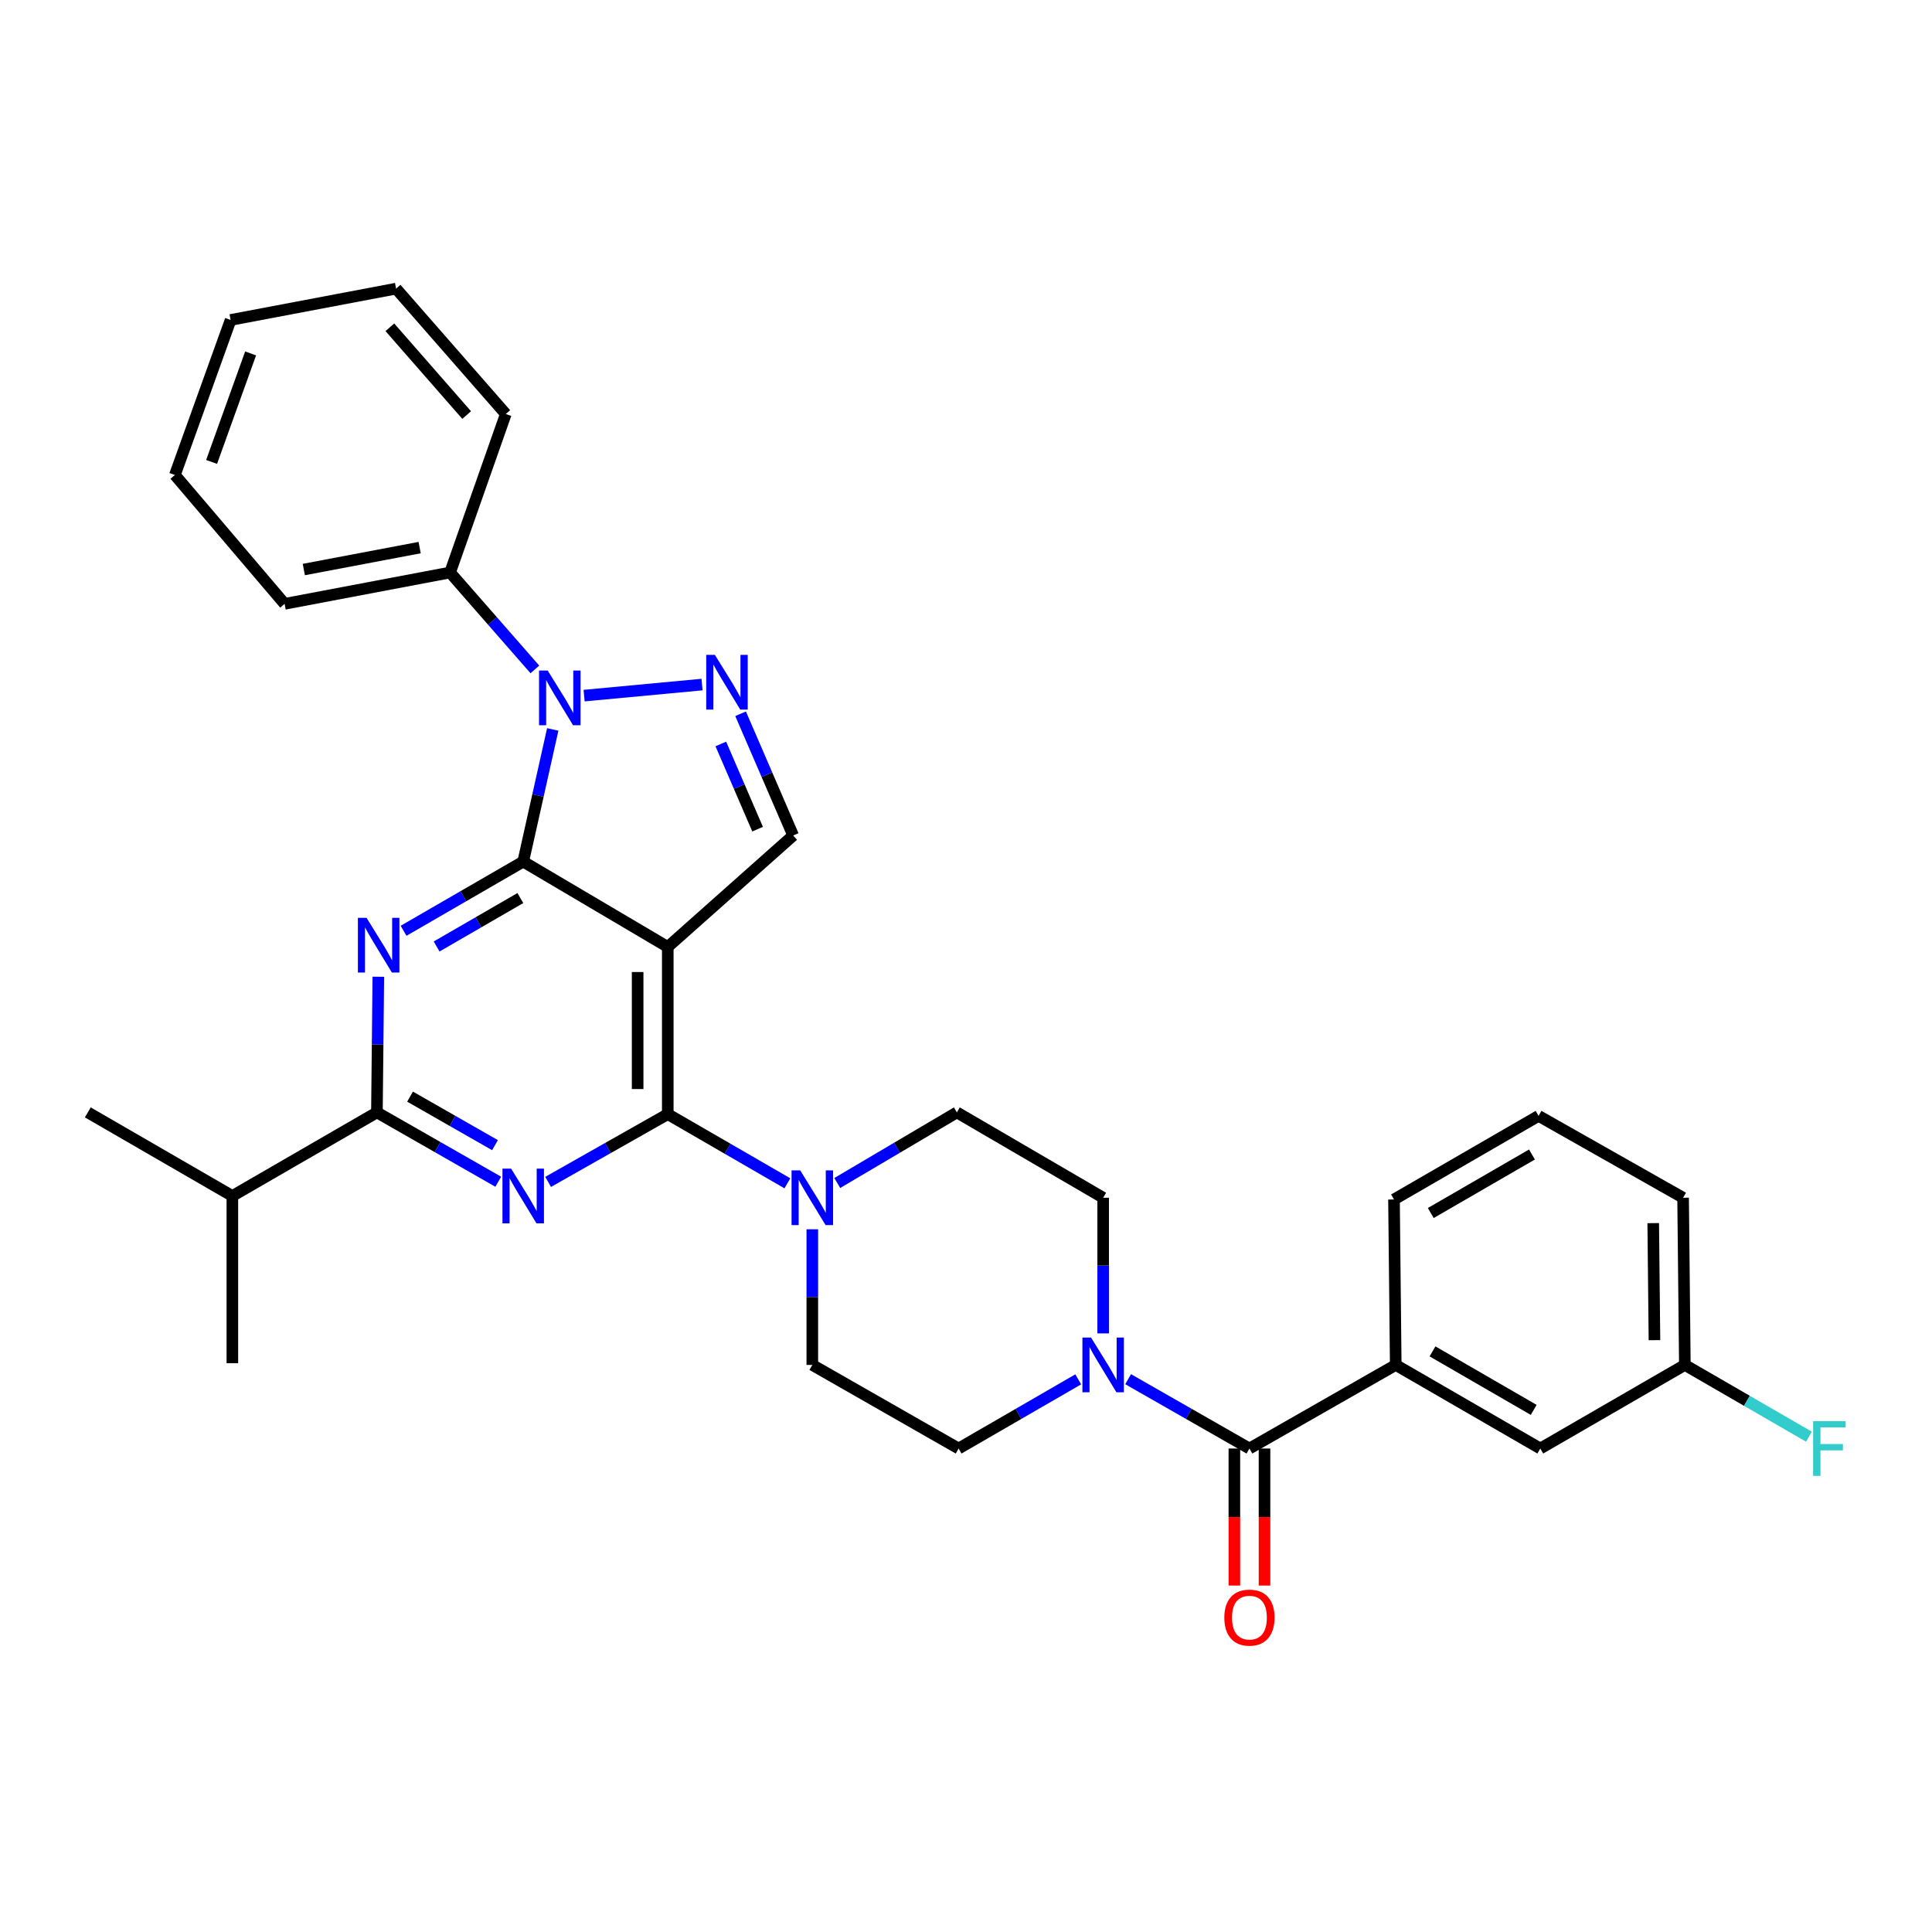 <?xml version='1.0' encoding='iso-8859-1'?>
<svg version='1.1' baseProfile='full'
              xmlns='http://www.w3.org/2000/svg'
                      xmlns:rdkit='http://www.rdkit.org/xml'
                      xmlns:xlink='http://www.w3.org/1999/xlink'
                  xml:space='preserve'
width='1000px' height='1000px' viewBox='0 0 1000 1000'>
<!-- END OF HEADER -->
<rect style='opacity:1.0;fill:#FFFFFF;stroke:none' width='1000' height='1000' x='0' y='0'> </rect>
<path class='bond-0' d='M 570.995,690.162 L 570.995,655.055' style='fill:none;fill-rule:evenodd;stroke:#0000FF;stroke-width:6px;stroke-linecap:butt;stroke-linejoin:miter;stroke-opacity:1' />
<path class='bond-0' d='M 570.995,655.055 L 570.995,619.948' style='fill:none;fill-rule:evenodd;stroke:#000000;stroke-width:6px;stroke-linecap:butt;stroke-linejoin:miter;stroke-opacity:1' />
<path class='bond-1' d='M 583.915,713.868 L 615.313,731.808' style='fill:none;fill-rule:evenodd;stroke:#0000FF;stroke-width:6px;stroke-linecap:butt;stroke-linejoin:miter;stroke-opacity:1' />
<path class='bond-1' d='M 615.313,731.808 L 646.71,749.749' style='fill:none;fill-rule:evenodd;stroke:#000000;stroke-width:6px;stroke-linecap:butt;stroke-linejoin:miter;stroke-opacity:1' />
<path class='bond-2' d='M 558.094,713.945 L 527.134,731.847' style='fill:none;fill-rule:evenodd;stroke:#0000FF;stroke-width:6px;stroke-linecap:butt;stroke-linejoin:miter;stroke-opacity:1' />
<path class='bond-2' d='M 527.134,731.847 L 496.173,749.749' style='fill:none;fill-rule:evenodd;stroke:#000000;stroke-width:6px;stroke-linecap:butt;stroke-linejoin:miter;stroke-opacity:1' />
<path class='bond-3' d='M 722.433,706.485 L 797.256,749.749' style='fill:none;fill-rule:evenodd;stroke:#000000;stroke-width:6px;stroke-linecap:butt;stroke-linejoin:miter;stroke-opacity:1' />
<path class='bond-3' d='M 741.464,699.472 L 793.84,729.757' style='fill:none;fill-rule:evenodd;stroke:#000000;stroke-width:6px;stroke-linecap:butt;stroke-linejoin:miter;stroke-opacity:1' />
<path class='bond-4' d='M 722.433,706.485 L 721.532,620.849' style='fill:none;fill-rule:evenodd;stroke:#000000;stroke-width:6px;stroke-linecap:butt;stroke-linejoin:miter;stroke-opacity:1' />
<path class='bond-5' d='M 722.433,706.485 L 646.71,749.749' style='fill:none;fill-rule:evenodd;stroke:#000000;stroke-width:6px;stroke-linecap:butt;stroke-linejoin:miter;stroke-opacity:1' />
<path class='bond-6' d='M 638.911,749.749 L 638.911,785.216' style='fill:none;fill-rule:evenodd;stroke:#000000;stroke-width:6px;stroke-linecap:butt;stroke-linejoin:miter;stroke-opacity:1' />
<path class='bond-6' d='M 638.911,785.216 L 638.911,820.682' style='fill:none;fill-rule:evenodd;stroke:#FF0000;stroke-width:6px;stroke-linecap:butt;stroke-linejoin:miter;stroke-opacity:1' />
<path class='bond-6' d='M 654.508,749.749 L 654.508,785.216' style='fill:none;fill-rule:evenodd;stroke:#000000;stroke-width:6px;stroke-linecap:butt;stroke-linejoin:miter;stroke-opacity:1' />
<path class='bond-6' d='M 654.508,785.216 L 654.508,820.682' style='fill:none;fill-rule:evenodd;stroke:#FF0000;stroke-width:6px;stroke-linecap:butt;stroke-linejoin:miter;stroke-opacity:1' />
<path class='bond-7' d='M 797.256,749.749 L 872.078,706.485' style='fill:none;fill-rule:evenodd;stroke:#000000;stroke-width:6px;stroke-linecap:butt;stroke-linejoin:miter;stroke-opacity:1' />
<path class='bond-8' d='M 872.078,706.485 L 904.194,725.058' style='fill:none;fill-rule:evenodd;stroke:#000000;stroke-width:6px;stroke-linecap:butt;stroke-linejoin:miter;stroke-opacity:1' />
<path class='bond-8' d='M 904.194,725.058 L 936.311,743.631' style='fill:none;fill-rule:evenodd;stroke:#33CCCC;stroke-width:6px;stroke-linecap:butt;stroke-linejoin:miter;stroke-opacity:1' />
<path class='bond-9' d='M 872.078,706.485 L 871.168,619.948' style='fill:none;fill-rule:evenodd;stroke:#000000;stroke-width:6px;stroke-linecap:butt;stroke-linejoin:miter;stroke-opacity:1' />
<path class='bond-9' d='M 856.345,693.668 L 855.708,633.092' style='fill:none;fill-rule:evenodd;stroke:#000000;stroke-width:6px;stroke-linecap:butt;stroke-linejoin:miter;stroke-opacity:1' />
<path class='bond-10' d='M 570.995,619.948 L 495.272,575.773' style='fill:none;fill-rule:evenodd;stroke:#000000;stroke-width:6px;stroke-linecap:butt;stroke-linejoin:miter;stroke-opacity:1' />
<path class='bond-11' d='M 420.45,636.271 L 420.45,671.378' style='fill:none;fill-rule:evenodd;stroke:#0000FF;stroke-width:6px;stroke-linecap:butt;stroke-linejoin:miter;stroke-opacity:1' />
<path class='bond-11' d='M 420.45,671.378 L 420.45,706.485' style='fill:none;fill-rule:evenodd;stroke:#000000;stroke-width:6px;stroke-linecap:butt;stroke-linejoin:miter;stroke-opacity:1' />
<path class='bond-12' d='M 407.549,612.486 L 376.592,594.58' style='fill:none;fill-rule:evenodd;stroke:#0000FF;stroke-width:6px;stroke-linecap:butt;stroke-linejoin:miter;stroke-opacity:1' />
<path class='bond-12' d='M 376.592,594.58 L 345.636,576.675' style='fill:none;fill-rule:evenodd;stroke:#000000;stroke-width:6px;stroke-linecap:butt;stroke-linejoin:miter;stroke-opacity:1' />
<path class='bond-13' d='M 433.362,612.324 L 464.317,594.049' style='fill:none;fill-rule:evenodd;stroke:#0000FF;stroke-width:6px;stroke-linecap:butt;stroke-linejoin:miter;stroke-opacity:1' />
<path class='bond-13' d='M 464.317,594.049 L 495.272,575.773' style='fill:none;fill-rule:evenodd;stroke:#000000;stroke-width:6px;stroke-linecap:butt;stroke-linejoin:miter;stroke-opacity:1' />
<path class='bond-14' d='M 208.892,481.775 L 239.853,463.869' style='fill:none;fill-rule:evenodd;stroke:#0000FF;stroke-width:6px;stroke-linecap:butt;stroke-linejoin:miter;stroke-opacity:1' />
<path class='bond-14' d='M 239.853,463.869 L 270.814,445.963' style='fill:none;fill-rule:evenodd;stroke:#000000;stroke-width:6px;stroke-linecap:butt;stroke-linejoin:miter;stroke-opacity:1' />
<path class='bond-14' d='M 225.989,489.905 L 247.662,477.371' style='fill:none;fill-rule:evenodd;stroke:#0000FF;stroke-width:6px;stroke-linecap:butt;stroke-linejoin:miter;stroke-opacity:1' />
<path class='bond-14' d='M 247.662,477.371 L 269.334,464.837' style='fill:none;fill-rule:evenodd;stroke:#000000;stroke-width:6px;stroke-linecap:butt;stroke-linejoin:miter;stroke-opacity:1' />
<path class='bond-15' d='M 195.822,505.56 L 195.456,540.667' style='fill:none;fill-rule:evenodd;stroke:#0000FF;stroke-width:6px;stroke-linecap:butt;stroke-linejoin:miter;stroke-opacity:1' />
<path class='bond-15' d='M 195.456,540.667 L 195.09,575.773' style='fill:none;fill-rule:evenodd;stroke:#000000;stroke-width:6px;stroke-linecap:butt;stroke-linejoin:miter;stroke-opacity:1' />
<path class='bond-16' d='M 195.09,575.773 L 120.268,619.046' style='fill:none;fill-rule:evenodd;stroke:#000000;stroke-width:6px;stroke-linecap:butt;stroke-linejoin:miter;stroke-opacity:1' />
<path class='bond-17' d='M 195.09,575.773 L 226.492,593.718' style='fill:none;fill-rule:evenodd;stroke:#000000;stroke-width:6px;stroke-linecap:butt;stroke-linejoin:miter;stroke-opacity:1' />
<path class='bond-17' d='M 226.492,593.718 L 257.893,611.663' style='fill:none;fill-rule:evenodd;stroke:#0000FF;stroke-width:6px;stroke-linecap:butt;stroke-linejoin:miter;stroke-opacity:1' />
<path class='bond-17' d='M 212.249,567.615 L 234.23,580.176' style='fill:none;fill-rule:evenodd;stroke:#000000;stroke-width:6px;stroke-linecap:butt;stroke-linejoin:miter;stroke-opacity:1' />
<path class='bond-17' d='M 234.23,580.176 L 256.212,592.738' style='fill:none;fill-rule:evenodd;stroke:#0000FF;stroke-width:6px;stroke-linecap:butt;stroke-linejoin:miter;stroke-opacity:1' />
<path class='bond-18' d='M 283.703,611.747 L 314.67,594.211' style='fill:none;fill-rule:evenodd;stroke:#0000FF;stroke-width:6px;stroke-linecap:butt;stroke-linejoin:miter;stroke-opacity:1' />
<path class='bond-18' d='M 314.67,594.211 L 345.636,576.675' style='fill:none;fill-rule:evenodd;stroke:#000000;stroke-width:6px;stroke-linecap:butt;stroke-linejoin:miter;stroke-opacity:1' />
<path class='bond-19' d='M 345.636,576.675 L 345.636,490.137' style='fill:none;fill-rule:evenodd;stroke:#000000;stroke-width:6px;stroke-linecap:butt;stroke-linejoin:miter;stroke-opacity:1' />
<path class='bond-19' d='M 330.039,563.694 L 330.039,503.118' style='fill:none;fill-rule:evenodd;stroke:#000000;stroke-width:6px;stroke-linecap:butt;stroke-linejoin:miter;stroke-opacity:1' />
<path class='bond-20' d='M 410.537,432.446 L 396.934,400.942' style='fill:none;fill-rule:evenodd;stroke:#000000;stroke-width:6px;stroke-linecap:butt;stroke-linejoin:miter;stroke-opacity:1' />
<path class='bond-20' d='M 396.934,400.942 L 383.331,369.438' style='fill:none;fill-rule:evenodd;stroke:#0000FF;stroke-width:6px;stroke-linecap:butt;stroke-linejoin:miter;stroke-opacity:1' />
<path class='bond-20' d='M 392.137,429.177 L 382.615,407.125' style='fill:none;fill-rule:evenodd;stroke:#000000;stroke-width:6px;stroke-linecap:butt;stroke-linejoin:miter;stroke-opacity:1' />
<path class='bond-20' d='M 382.615,407.125 L 373.093,385.072' style='fill:none;fill-rule:evenodd;stroke:#0000FF;stroke-width:6px;stroke-linecap:butt;stroke-linejoin:miter;stroke-opacity:1' />
<path class='bond-21' d='M 410.537,432.446 L 345.636,490.137' style='fill:none;fill-rule:evenodd;stroke:#000000;stroke-width:6px;stroke-linecap:butt;stroke-linejoin:miter;stroke-opacity:1' />
<path class='bond-22' d='M 363.371,354.328 L 302.335,360.048' style='fill:none;fill-rule:evenodd;stroke:#0000FF;stroke-width:6px;stroke-linecap:butt;stroke-linejoin:miter;stroke-opacity:1' />
<path class='bond-23' d='M 286.098,377.559 L 278.456,411.761' style='fill:none;fill-rule:evenodd;stroke:#0000FF;stroke-width:6px;stroke-linecap:butt;stroke-linejoin:miter;stroke-opacity:1' />
<path class='bond-23' d='M 278.456,411.761 L 270.814,445.963' style='fill:none;fill-rule:evenodd;stroke:#000000;stroke-width:6px;stroke-linecap:butt;stroke-linejoin:miter;stroke-opacity:1' />
<path class='bond-24' d='M 276.851,346.49 L 254.904,321.409' style='fill:none;fill-rule:evenodd;stroke:#0000FF;stroke-width:6px;stroke-linecap:butt;stroke-linejoin:miter;stroke-opacity:1' />
<path class='bond-24' d='M 254.904,321.409 L 232.956,296.327' style='fill:none;fill-rule:evenodd;stroke:#000000;stroke-width:6px;stroke-linecap:butt;stroke-linejoin:miter;stroke-opacity:1' />
<path class='bond-25' d='M 270.814,445.963 L 345.636,490.137' style='fill:none;fill-rule:evenodd;stroke:#000000;stroke-width:6px;stroke-linecap:butt;stroke-linejoin:miter;stroke-opacity:1' />
<path class='bond-26' d='M 45.455,575.773 L 120.268,619.046' style='fill:none;fill-rule:evenodd;stroke:#000000;stroke-width:6px;stroke-linecap:butt;stroke-linejoin:miter;stroke-opacity:1' />
<path class='bond-27' d='M 120.268,619.046 L 120.268,705.584' style='fill:none;fill-rule:evenodd;stroke:#000000;stroke-width:6px;stroke-linecap:butt;stroke-linejoin:miter;stroke-opacity:1' />
<path class='bond-28' d='M 232.956,296.327 L 147.312,312.548' style='fill:none;fill-rule:evenodd;stroke:#000000;stroke-width:6px;stroke-linecap:butt;stroke-linejoin:miter;stroke-opacity:1' />
<path class='bond-28' d='M 217.207,283.436 L 157.256,294.791' style='fill:none;fill-rule:evenodd;stroke:#000000;stroke-width:6px;stroke-linecap:butt;stroke-linejoin:miter;stroke-opacity:1' />
<path class='bond-29' d='M 232.956,296.327 L 261.802,214.296' style='fill:none;fill-rule:evenodd;stroke:#000000;stroke-width:6px;stroke-linecap:butt;stroke-linejoin:miter;stroke-opacity:1' />
<path class='bond-30' d='M 147.312,312.548 L 90.521,245.845' style='fill:none;fill-rule:evenodd;stroke:#000000;stroke-width:6px;stroke-linecap:butt;stroke-linejoin:miter;stroke-opacity:1' />
<path class='bond-31' d='M 261.802,214.296 L 205.012,149.395' style='fill:none;fill-rule:evenodd;stroke:#000000;stroke-width:6px;stroke-linecap:butt;stroke-linejoin:miter;stroke-opacity:1' />
<path class='bond-31' d='M 241.546,214.832 L 201.793,169.401' style='fill:none;fill-rule:evenodd;stroke:#000000;stroke-width:6px;stroke-linecap:butt;stroke-linejoin:miter;stroke-opacity:1' />
<path class='bond-32' d='M 90.521,245.845 L 119.367,165.616' style='fill:none;fill-rule:evenodd;stroke:#000000;stroke-width:6px;stroke-linecap:butt;stroke-linejoin:miter;stroke-opacity:1' />
<path class='bond-32' d='M 109.525,239.088 L 129.717,182.927' style='fill:none;fill-rule:evenodd;stroke:#000000;stroke-width:6px;stroke-linecap:butt;stroke-linejoin:miter;stroke-opacity:1' />
<path class='bond-33' d='M 205.012,149.395 L 119.367,165.616' style='fill:none;fill-rule:evenodd;stroke:#000000;stroke-width:6px;stroke-linecap:butt;stroke-linejoin:miter;stroke-opacity:1' />
<path class='bond-34' d='M 420.45,706.485 L 496.173,749.749' style='fill:none;fill-rule:evenodd;stroke:#000000;stroke-width:6px;stroke-linecap:butt;stroke-linejoin:miter;stroke-opacity:1' />
<path class='bond-35' d='M 721.532,620.849 L 796.354,577.576' style='fill:none;fill-rule:evenodd;stroke:#000000;stroke-width:6px;stroke-linecap:butt;stroke-linejoin:miter;stroke-opacity:1' />
<path class='bond-35' d='M 740.564,627.859 L 792.94,597.568' style='fill:none;fill-rule:evenodd;stroke:#000000;stroke-width:6px;stroke-linecap:butt;stroke-linejoin:miter;stroke-opacity:1' />
<path class='bond-36' d='M 796.354,577.576 L 871.168,619.948' style='fill:none;fill-rule:evenodd;stroke:#000000;stroke-width:6px;stroke-linecap:butt;stroke-linejoin:miter;stroke-opacity:1' />
<path  class='atom-0' d='M 564.735 692.325
L 574.015 707.325
Q 574.935 708.805, 576.415 711.485
Q 577.895 714.165, 577.975 714.325
L 577.975 692.325
L 581.735 692.325
L 581.735 720.645
L 577.855 720.645
L 567.895 704.245
Q 566.735 702.325, 565.495 700.125
Q 564.295 697.925, 563.935 697.245
L 563.935 720.645
L 560.255 720.645
L 560.255 692.325
L 564.735 692.325
' fill='#0000FF'/>
<path  class='atom-3' d='M 633.71 837.268
Q 633.71 830.468, 637.07 826.668
Q 640.43 822.868, 646.71 822.868
Q 652.99 822.868, 656.35 826.668
Q 659.71 830.468, 659.71 837.268
Q 659.71 844.148, 656.31 848.068
Q 652.91 851.948, 646.71 851.948
Q 640.47 851.948, 637.07 848.068
Q 633.71 844.188, 633.71 837.268
M 646.71 848.748
Q 651.03 848.748, 653.35 845.868
Q 655.71 842.948, 655.71 837.268
Q 655.71 831.708, 653.35 828.908
Q 651.03 826.068, 646.71 826.068
Q 642.39 826.068, 640.03 828.868
Q 637.71 831.668, 637.71 837.268
Q 637.71 842.988, 640.03 845.868
Q 642.39 848.748, 646.71 848.748
' fill='#FF0000'/>
<path  class='atom-7' d='M 414.19 605.788
L 423.47 620.788
Q 424.39 622.268, 425.87 624.948
Q 427.35 627.628, 427.43 627.788
L 427.43 605.788
L 431.19 605.788
L 431.19 634.108
L 427.31 634.108
L 417.35 617.708
Q 416.19 615.788, 414.95 613.588
Q 413.75 611.388, 413.39 610.708
L 413.39 634.108
L 409.71 634.108
L 409.71 605.788
L 414.19 605.788
' fill='#0000FF'/>
<path  class='atom-9' d='M 189.732 475.076
L 199.012 490.076
Q 199.932 491.556, 201.412 494.236
Q 202.892 496.916, 202.972 497.076
L 202.972 475.076
L 206.732 475.076
L 206.732 503.396
L 202.852 503.396
L 192.892 486.996
Q 191.732 485.076, 190.492 482.876
Q 189.292 480.676, 188.932 479.996
L 188.932 503.396
L 185.252 503.396
L 185.252 475.076
L 189.732 475.076
' fill='#0000FF'/>
<path  class='atom-11' d='M 264.554 604.886
L 273.834 619.886
Q 274.754 621.366, 276.234 624.046
Q 277.714 626.726, 277.794 626.886
L 277.794 604.886
L 281.554 604.886
L 281.554 633.206
L 277.674 633.206
L 267.714 616.806
Q 266.554 614.886, 265.314 612.686
Q 264.114 610.486, 263.754 609.806
L 263.754 633.206
L 260.074 633.206
L 260.074 604.886
L 264.554 604.886
' fill='#0000FF'/>
<path  class='atom-14' d='M 370.024 338.958
L 379.304 353.958
Q 380.224 355.438, 381.704 358.118
Q 383.184 360.798, 383.264 360.958
L 383.264 338.958
L 387.024 338.958
L 387.024 367.278
L 383.144 367.278
L 373.184 350.878
Q 372.024 348.958, 370.784 346.758
Q 369.584 344.558, 369.224 343.878
L 369.224 367.278
L 365.544 367.278
L 365.544 338.958
L 370.024 338.958
' fill='#0000FF'/>
<path  class='atom-15' d='M 283.487 347.068
L 292.767 362.068
Q 293.687 363.548, 295.167 366.228
Q 296.647 368.908, 296.727 369.068
L 296.727 347.068
L 300.487 347.068
L 300.487 375.388
L 296.607 375.388
L 286.647 358.988
Q 285.487 357.068, 284.247 354.868
Q 283.047 352.668, 282.687 351.988
L 282.687 375.388
L 279.007 375.388
L 279.007 347.068
L 283.487 347.068
' fill='#0000FF'/>
<path  class='atom-29' d='M 938.471 735.589
L 955.311 735.589
L 955.311 738.829
L 942.271 738.829
L 942.271 747.429
L 953.871 747.429
L 953.871 750.709
L 942.271 750.709
L 942.271 763.909
L 938.471 763.909
L 938.471 735.589
' fill='#33CCCC'/>
</svg>
